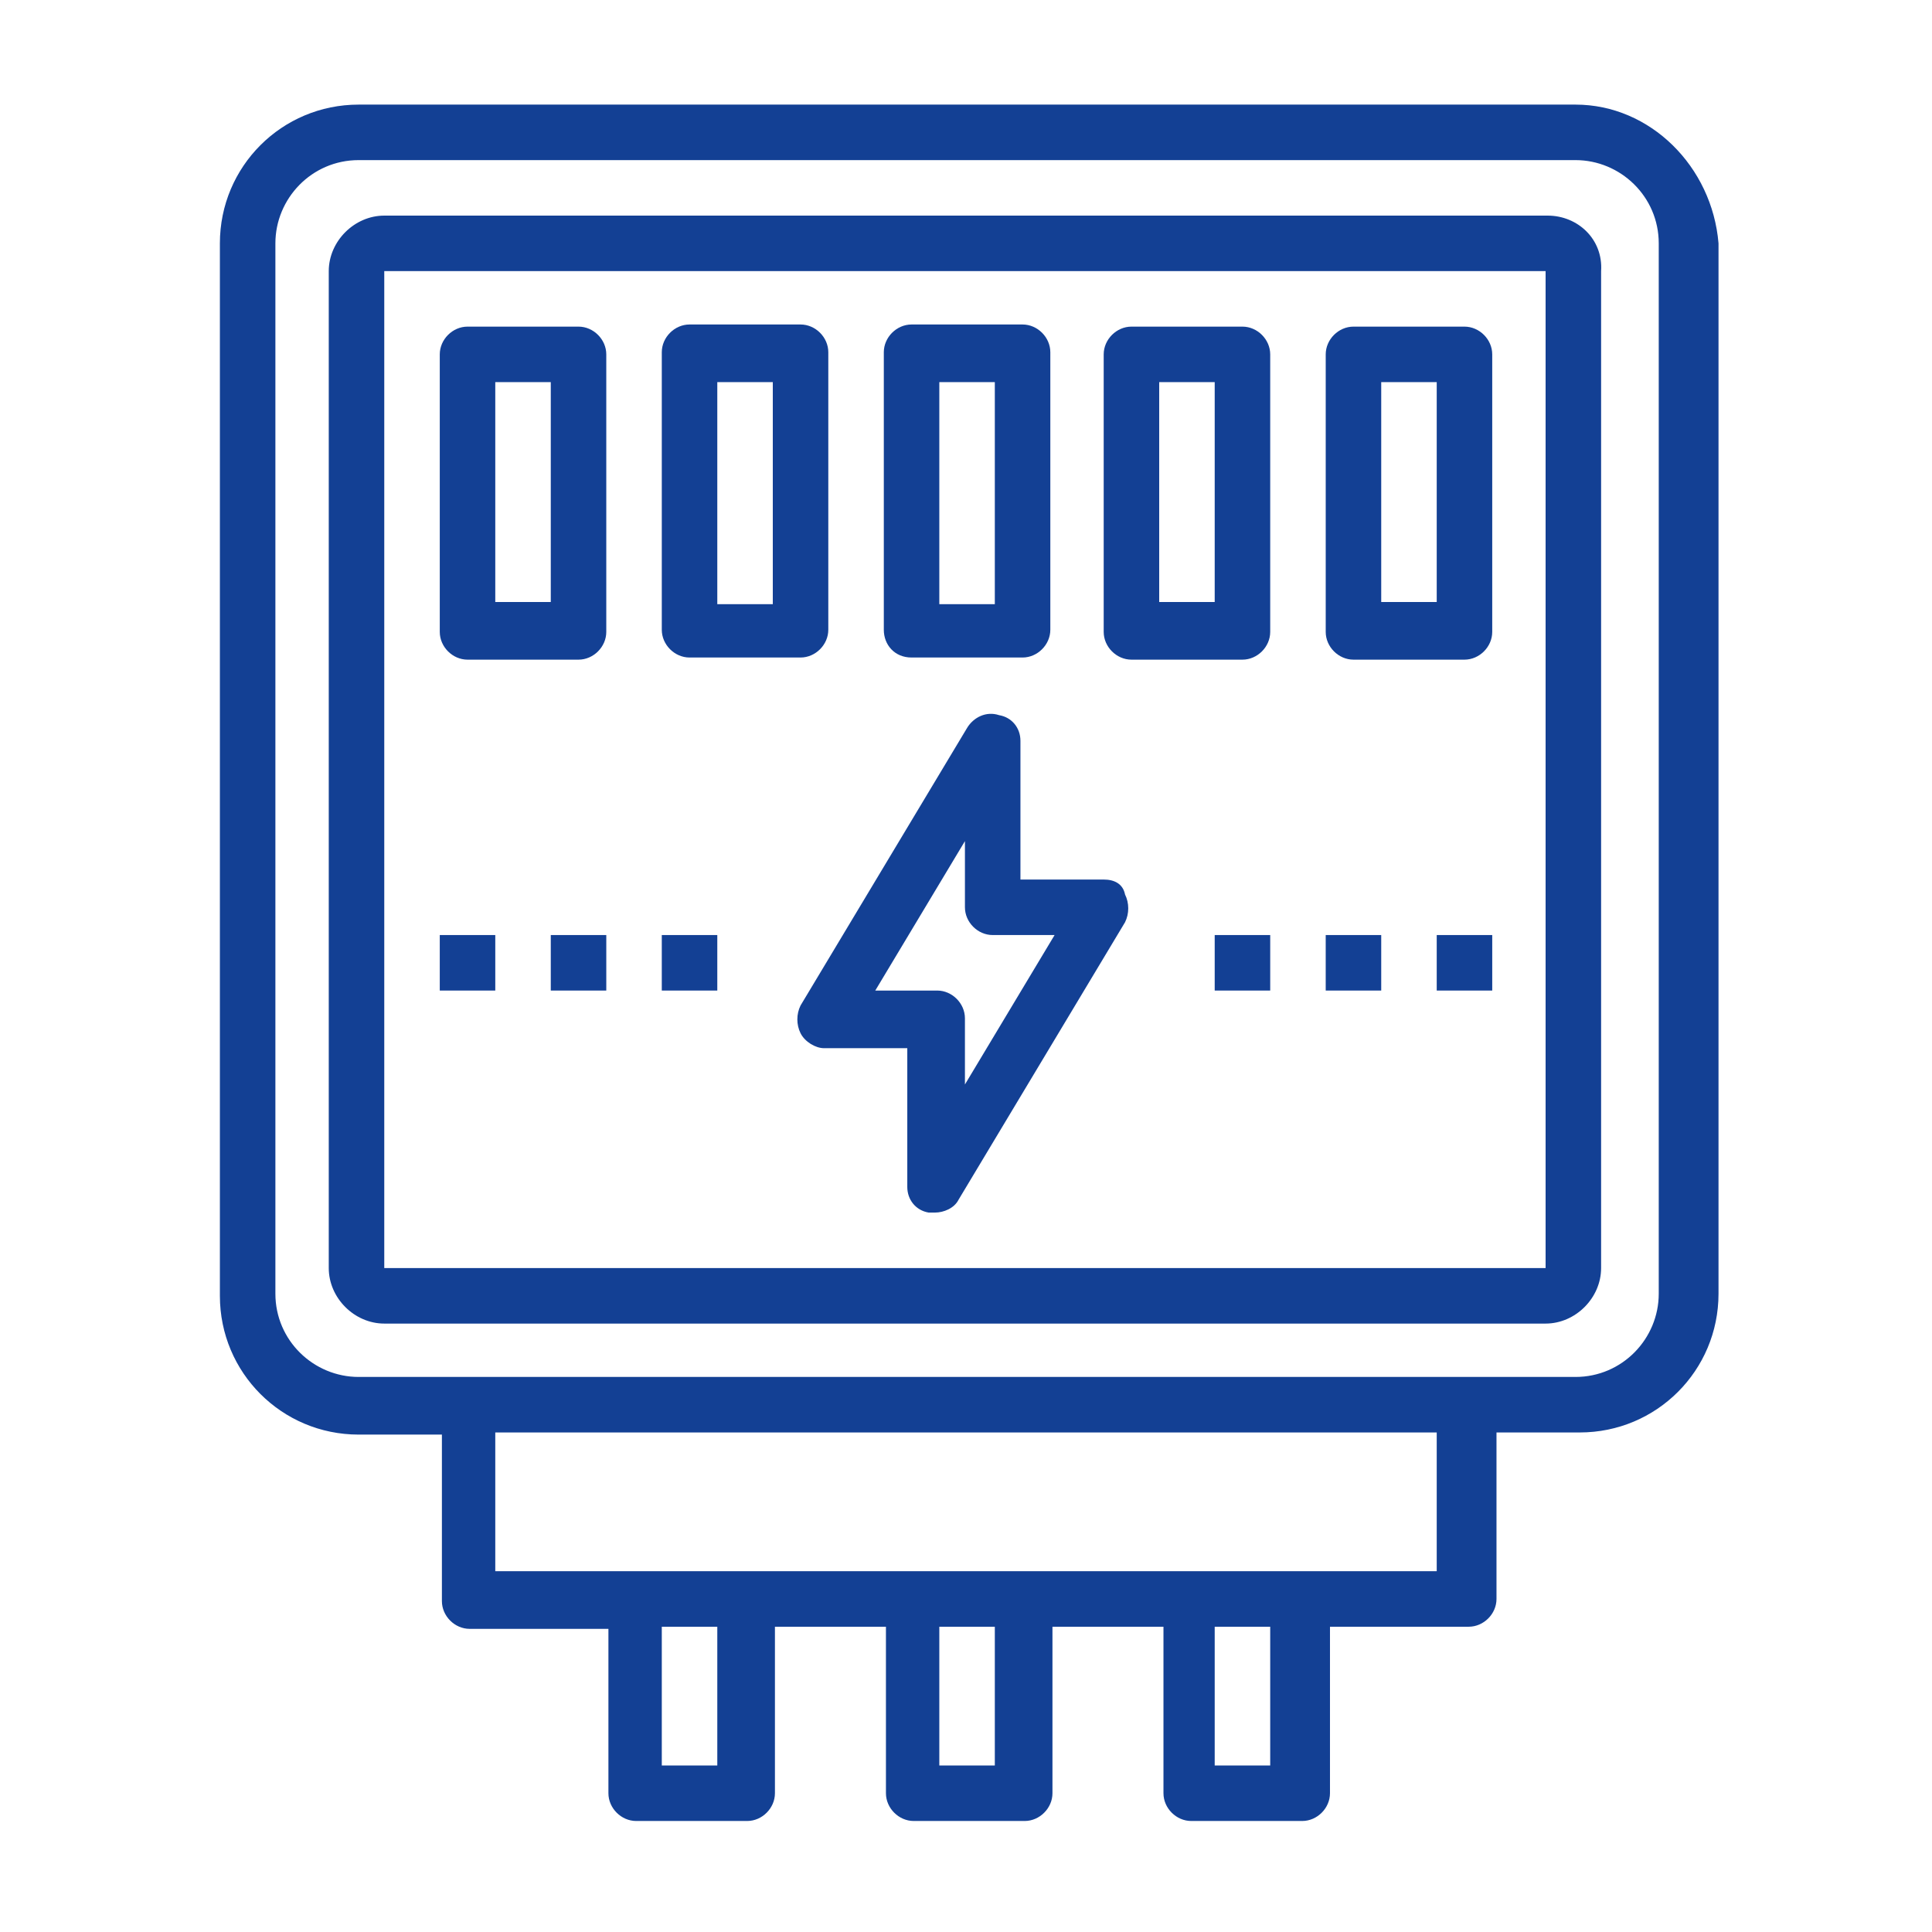 <?xml version="1.0" encoding="UTF-8"?>
<!-- Generator: Adobe Illustrator 26.0.2, SVG Export Plug-In . SVG Version: 6.00 Build 0)  -->
<svg xmlns="http://www.w3.org/2000/svg" xmlns:xlink="http://www.w3.org/1999/xlink" version="1.1" x="0px" y="0px" viewBox="0 0 90.5 90.5" xml:space="preserve">
<g id="Ebene_1" display="none">
	<g display="inline">
		<rect x="-54.5" y="-54.8" fill="#FF0000" width="200" height="200"></rect>
	</g>
</g>
<g id="meine_Verträge" display="none">
	<g display="inline">
		<g>
			<g>
				<path fill="#134094" d="M85.8,22.4l-1.9-0.6c-0.5-0.1-1-0.2-1.6-0.2c-2.2,0-4.1,1.5-4.9,3.5l-1.1,3.3V26v-0.1      c0-0.4-0.2-0.7-0.5-1L56,5.6c-0.2-0.2-0.6-0.4-0.8-0.4H16.2c-0.7,0-1.2,0.5-1.2,1.2v3.8h-4.5c-0.7,0-1.2,0.5-1.2,1.2v72.7      c0,0.7,0.5,1.2,1.2,1.2h59c0.7,0,1.2-0.5,1.2-1.2v-3.8h4.5c0.7,0,1.2-0.5,1.2-1.2V62.7l3.4-4.6l0.1-0.4l9.1-29      C89.9,26.1,88.5,23.3,85.8,22.4z M56.3,9.3l15.9,15.3H56.3V9.3z M68.2,82.9H11.7V12.6H15v66.5c0,0.7,0.5,1.2,1.2,1.2h52V82.9      L68.2,82.9z M74,77.9h-0.1H17.4V7.6h36.5v18.2c0,0.7,0.5,1.2,1.2,1.2H74v9.1l-5.7,18v0.4l0.2,15.4c0,0.5,0.4,1,0.8,1.1      c0.5,0.1,1.1,0,1.3-0.5l3.3-4.4V77.9L74,77.9z M70.9,66.1L70.6,56l6.1,1.9L70.9,66.1z M86.8,28L78,55.8l-7-2.3l8.7-27.7      c0.5-1.3,1.9-2.2,3.3-1.7l1.9,0.6C86.4,25.1,87.2,26.7,86.8,28z"></path>
				<path fill="#134094" d="M25.6,27.1h17.5c0.7,0,1.2-0.5,1.2-1.2V13.5c0-0.7-0.5-1.2-1.2-1.2H25.6c-0.7,0-1.2,0.5-1.2,1.2v12.4      C24.4,26.4,25,27.1,25.6,27.1z M26.8,14.7h15v9.9h-15V14.7z"></path>
				<path fill="#134094" d="M23.2,38.5h36.9c0.7,0,1.2-0.5,1.2-1.2c0-0.7-0.5-1.2-1.2-1.2H23.2c-0.7,0-1.2,0.5-1.2,1.2      C22,38,22.5,38.5,23.2,38.5z"></path>
				<path fill="#134094" d="M23.2,47.3h36.9c0.7,0,1.2-0.5,1.2-1.2c0-0.7-0.5-1.2-1.2-1.2H23.2c-0.7,0-1.2,0.5-1.2,1.2      C22,46.8,22.5,47.3,23.2,47.3z"></path>
				<path fill="#134094" d="M23.2,56.2h36.9c0.7,0,1.2-0.5,1.2-1.2c0-0.7-0.5-1.2-1.2-1.2H23.2c-0.7,0-1.2,0.5-1.2,1.2      C22,55.7,22.5,56.2,23.2,56.2z"></path>
				<path fill="#134094" d="M61.2,63.8c0-0.7-0.5-1.2-1.2-1.2H23.2c-0.7,0-1.2,0.5-1.2,1.2c0,0.7,0.5,1.2,1.2,1.2h36.9      C60.7,65,61.2,64.4,61.2,63.8z"></path>
				<path fill="#134094" d="M65.2,71.5H46.9c-0.7,0-1.2,0.5-1.2,1.2c0,0.7,0.5,1.2,1.2,1.2h18.2c0.7,0,1.2-0.5,1.2-1.2      C66.3,71.9,65.8,71.5,65.2,71.5z"></path>
			</g>
		</g>
	</g>
</g>
<g id="meine_Rechnungen" display="none">
	<path display="inline" fill="#134094" d="M68.7,3.2c-8.7,0-16,5.6-18.8,13.1H15c-0.8,0-1.4,0.7-1.4,1.5l-0.3,49H3.3   c-0.8,0-1.4,0.6-1.4,1.3v6.2c0,5.8,4.7,10.7,10.5,10.9v0h43.4v0c0.4,0,0.5,0,0.7,0h0c6.1,0,11-4.9,11-11V42.9c0.4,0,0.7,0,1.1,0   c11,0,20-8.9,20-19.8C88.6,12.2,79.7,3.2,68.7,3.2z M12.9,82.5L12.9,82.5c-4.6,0-8.2-3.7-8.3-8.2v-4.7h40.8v4.7   c0,2.9,1.2,5.7,3.3,7.8c0.1,0.1,0.3,0.3,0.5,0.4H12.9z M64.8,74.3c0,4.5-3.7,8.2-8.2,8.2h0c-4.6,0-8.3-3.7-8.3-8.2v-6.2   c0-0.4-0.1-0.7-0.4-1c-0.3-0.3-0.6-0.4-1-0.4H16.1l0.3-47.6h32.7c-0.2,1.3-0.4,2.6-0.4,3.9c0,2.8,0.6,5.5,1.7,8H40.1   c-0.8,0-1.4,0.6-1.4,1.4c0,0.8,0.6,1.4,1.4,1.4h11.8c2.9,4.5,7.5,7.7,12.8,8.7V74.3z M68.7,40.1c-9.5,0-17.2-7.6-17.2-17   c0-9.4,7.7-17,17.2-17c9.5,0,17.2,7.6,17.2,17C85.8,32.5,78.1,40.1,68.7,40.1z"></path>
	<path display="inline" fill="#134094" d="M31.5,39.3c-2.5,0-4.5,1.9-4.5,4.3c0,2.4,2,4.3,4.5,4.3c2.5,0,4.5-1.9,4.5-4.3   C36,41.2,34,39.3,31.5,39.3z M31.5,45.1c-0.9,0-1.7-0.7-1.7-1.5c0-0.8,0.8-1.5,1.7-1.5c0.9,0,1.7,0.7,1.7,1.5   C33.2,44.5,32.4,45.1,31.5,45.1z"></path>
	<path display="inline" fill="#134094" d="M38.7,43.6c0,0.8,0.6,1.4,1.4,1.4h19.1c0.8,0,1.4-0.6,1.4-1.4c0-0.8-0.6-1.4-1.4-1.4H40.1   C39.4,42.2,38.7,42.8,38.7,43.6z"></path>
	<path display="inline" fill="#134094" d="M31.5,27.2c-2.5,0-4.5,1.9-4.5,4.3c0,2.4,2,4.3,4.5,4.3c2.5,0,4.5-1.9,4.5-4.3   C36,29.1,34,27.2,31.5,27.2z M31.5,33c-0.9,0-1.7-0.7-1.7-1.5c0-0.8,0.8-1.5,1.7-1.5c0.9,0,1.7,0.7,1.7,1.5   C33.2,32.3,32.4,33,31.5,33L31.5,33z"></path>
	<path display="inline" fill="#134094" d="M31.5,51.4c-2.5,0-4.5,1.9-4.5,4.3c0,2.4,2,4.3,4.5,4.3c2.5,0,4.5-1.9,4.5-4.3   C36,53.4,34,51.4,31.5,51.4z M31.5,57.3c-0.9,0-1.7-0.7-1.7-1.5c0-0.8,0.8-1.5,1.7-1.5c0.9,0,1.7,0.7,1.7,1.5   C33.2,56.6,32.4,57.3,31.5,57.3z"></path>
	<path display="inline" fill="#134094" d="M59.3,54.4H40.1c-0.8,0-1.4,0.6-1.4,1.4s0.6,1.4,1.4,1.4h19.1c0.8,0,1.4-0.6,1.4-1.4   S60,54.4,59.3,54.4z"></path>
	<g display="inline">
		<g>
			<path fill="#134094" d="M72.7,29.1c-0.8,0.6-1.8,0.9-2.8,0.9c-2.1,0-3.9-1.4-4.9-3.4h3.8c0.6,0,1.1-0.5,1.1-1.1     c0-0.6-0.5-1.1-1.1-1.1h-4.5c-0.1-0.4-0.1-0.7-0.1-1.1c0-0.4,0-0.8,0.1-1.1h5.6c0.6,0,1.1-0.5,1.1-1.1c0-0.6-0.5-1.1-1.1-1.1H65     c1-2,2.8-3.4,4.9-3.4c1,0,1.9,0.3,2.8,0.9c0.5,0.4,1.2,0.2,1.6-0.3c0.4-0.5,0.2-1.2-0.3-1.6c-1.2-0.8-2.6-1.3-4.1-1.3     c-3.3,0-6.2,2.3-7.4,5.7h-1.7c-0.6,0-1.1,0.5-1.1,1.1c0,0.6,0.5,1.1,1.1,1.1H62c0,0.4-0.1,0.7-0.1,1.1c0,0.4,0.1,0.8,0.1,1.1     h-1.2c-0.6,0-1.1,0.5-1.1,1.1c0,0.6,0.5,1.1,1.1,1.1h1.7c1.2,3.3,4,5.7,7.4,5.7c1.4,0,2.8-0.4,4.1-1.3c0.5-0.4,0.7-1.1,0.3-1.6     C73.9,28.9,73.2,28.8,72.7,29.1z"></path>
		</g>
	</g>
</g>
<g id="Rechnungserklaerung" display="none">
	<path display="inline" fill="#134094" d="M68.7,3.2c-8.7,0-16,5.6-18.8,13.1H15c-0.8,0-1.4,0.7-1.4,1.5l-0.3,49H3.3   c-0.8,0-1.4,0.6-1.4,1.3v6.2c0,5.8,4.7,10.7,10.5,10.9v0h43.4v0c0.4,0,0.5,0,0.7,0h0c6.1,0,11-4.9,11-11V42.9c0.4,0,0.7,0,1.1,0   c11,0,20-8.9,20-19.8C88.6,12.2,79.7,3.2,68.7,3.2z M12.9,82.5L12.9,82.5c-4.6,0-8.2-3.7-8.3-8.2v-4.7h40.8v4.7   c0,2.9,1.2,5.7,3.3,7.8c0.1,0.1,0.3,0.3,0.5,0.4H12.9z M64.8,74.3c0,4.5-3.7,8.2-8.2,8.2h0c-4.6,0-8.3-3.7-8.3-8.2v-6.2   c0-0.4-0.1-0.7-0.4-1c-0.3-0.3-0.6-0.4-1-0.4H16.1l0.3-47.6h32.7c-0.2,1.3-0.4,2.6-0.4,3.9c0,2.8,0.6,5.5,1.7,8H36.1   c-0.8,0-1.4,0.6-1.4,1.4c0,0.8,0.6,1.4,1.4,1.4h15.8c2.9,4.5,7.5,7.7,12.8,8.7V74.3z M68.7,40.1c-9.5,0-17.2-7.6-17.2-17   c0-9.4,7.7-17,17.2-17c9.5,0,17.2,7.6,17.2,17C85.8,32.5,78.1,40.1,68.7,40.1z"></path>
	<path display="inline" fill="#134094" d="M26.5,39.3c-2.5,0-4.5,1.9-4.5,4.3c0,2.4,2,4.3,4.5,4.3c2.5,0,4.5-1.9,4.5-4.3   C31,41.2,29,39.3,26.5,39.3z M26.5,45.1c-0.9,0-1.7-0.7-1.7-1.5c0-0.8,0.8-1.5,1.7-1.5c0.9,0,1.7,0.7,1.7,1.5   C28.2,44.5,27.4,45.1,26.5,45.1z"></path>
	<path display="inline" fill="#134094" d="M34.7,43.6c0,0.8,0.6,1.4,1.4,1.4h22.1c0.8,0,1.4-0.6,1.4-1.4c0-0.8-0.6-1.4-1.4-1.4H36.1   C35.4,42.2,34.7,42.8,34.7,43.6z"></path>
	<path display="inline" fill="#134094" d="M26.5,27.2c-2.5,0-4.5,1.9-4.5,4.3c0,2.4,2,4.3,4.5,4.3c2.5,0,4.5-1.9,4.5-4.3   C31,29.1,29,27.2,26.5,27.2z M26.5,33c-0.9,0-1.7-0.7-1.7-1.5c0-0.8,0.8-1.5,1.7-1.5c0.9,0,1.7,0.7,1.7,1.5   C28.2,32.3,27.4,33,26.5,33L26.5,33z"></path>
	<path display="inline" fill="#134094" d="M26.5,51.4c-2.5,0-4.5,1.9-4.5,4.3c0,2.4,2,4.3,4.5,4.3c2.5,0,4.5-1.9,4.5-4.3   C31,53.4,29,51.4,26.5,51.4z M26.5,57.3c-0.9,0-1.7-0.7-1.7-1.5c0-0.8,0.8-1.5,1.7-1.5c0.9,0,1.7,0.7,1.7,1.5   C28.2,56.6,27.4,57.3,26.5,57.3z"></path>
	<path display="inline" fill="#134094" d="M58.3,54.4H36.1c-0.8,0-1.4,0.6-1.4,1.4s0.6,1.4,1.4,1.4h22.1c0.8,0,1.4-0.6,1.4-1.4   S59,54.4,58.3,54.4z"></path>
	<g display="inline">
		<path fill="#134094" d="M67.2,27.6c0-1,0.1-1.8,0.3-2.4c0.2-0.6,0.6-1.2,1.3-1.9l1.7-1.7c0.7-0.8,1.1-1.7,1.1-2.6    c0-0.9-0.2-1.6-0.7-2.1c-0.5-0.5-1.1-0.8-2-0.8c-0.9,0-1.6,0.2-2.1,0.7c-0.5,0.5-0.8,1.1-0.8,1.8h-2.3c0-1.4,0.5-2.5,1.5-3.3    c1-0.8,2.2-1.3,3.8-1.3c1.6,0,2.8,0.4,3.7,1.3c0.9,0.9,1.3,2,1.3,3.5c0,1.5-0.7,2.9-2.1,4.4l-1.4,1.4c-0.6,0.7-0.9,1.7-0.9,3H67.2    z M67.1,31.6c0-0.4,0.1-0.7,0.3-1c0.2-0.3,0.6-0.4,1-0.4c0.5,0,0.8,0.1,1,0.4c0.2,0.3,0.4,0.6,0.4,1c0,0.4-0.1,0.7-0.4,1    c-0.2,0.3-0.6,0.4-1,0.4c-0.5,0-0.8-0.1-1-0.4C67.2,32.3,67.1,32,67.1,31.6z"></path>
	</g>
</g>
<g id="meine_Zahlungshistorie" display="none">
	<path display="inline" fill="#134094" d="M64.8,36.6v5.9v31.8c0,4.5-3.7,8.2-8.2,8.2h0c-4.6,0-8.3-3.7-8.3-8.2v-6.2   c0-0.4-0.1-0.7-0.4-1c-0.3-0.3-0.6-0.4-1-0.4H16.1l0.3-47.6h30.8l-2.9-2.9L15,16.4c-0.8,0-1.4,0.7-1.4,1.5l-0.3,49H3.3   c-0.8,0-1.4,0.6-1.4,1.3v6.2c0,5.8,4.7,10.7,10.5,10.9v0h43.4v0c0.4,0,0.5,0,0.7,0h0c6.1,0,11-4.9,11-11V36.6H64.8z M12.9,82.5   L12.9,82.5c-4.6,0-8.2-3.7-8.3-8.2v-4.7h40.8v4.7c0,2.9,1.2,5.7,3.3,7.8c0.1,0.1,0.3,0.3,0.5,0.4H12.9z"></path>
	<path display="inline" fill="#134094" d="M28.5,39.3c-2.5,0-4.5,1.9-4.5,4.3c0,2.4,2,4.3,4.5,4.3c2.5,0,4.5-1.9,4.5-4.3   C33,41.2,31,39.3,28.5,39.3z M28.5,45.1c-0.9,0-1.7-0.7-1.7-1.5c0-0.8,0.8-1.5,1.7-1.5c0.9,0,1.7,0.7,1.7,1.5   C30.2,44.5,29.4,45.1,28.5,45.1z"></path>
	<path display="inline" fill="#134094" d="M35.7,43.6c0,0.8,0.6,1.4,1.4,1.4h19.1c0.8,0,1.4-0.6,1.4-1.4c0-0.8-0.6-1.4-1.4-1.4H37.1   C36.4,42.2,35.7,42.8,35.7,43.6z"></path>
	<path display="inline" fill="#134094" d="M28.5,27.2c-2.5,0-4.5,1.9-4.5,4.3c0,2.4,2,4.3,4.5,4.3c2.5,0,4.5-1.9,4.5-4.3   C33,29.1,31,27.2,28.5,27.2z M28.5,33c-0.9,0-1.7-0.7-1.7-1.5c0-0.8,0.8-1.5,1.7-1.5c0.9,0,1.7,0.7,1.7,1.5   C30.2,32.3,29.4,33,28.5,33L28.5,33z"></path>
	<path display="inline" fill="#134094" d="M28.5,51.4c-2.5,0-4.5,1.9-4.5,4.3c0,2.4,2,4.3,4.5,4.3c2.5,0,4.5-1.9,4.5-4.3   C33,53.4,31,51.4,28.5,51.4z M28.5,57.3c-0.9,0-1.7-0.7-1.7-1.5c0-0.8,0.8-1.5,1.7-1.5c0.9,0,1.7,0.7,1.7,1.5   C30.2,56.6,29.4,57.3,28.5,57.3z"></path>
	<path display="inline" fill="#134094" d="M56.3,54.4H37.1c-0.8,0-1.4,0.6-1.4,1.4s0.6,1.4,1.4,1.4h19.1c0.8,0,1.4-0.6,1.4-1.4   S57,54.4,56.3,54.4z"></path>
	<g display="inline">
		<g>
			<g>
				<path fill="#134094" d="M57.4,28.6L55.8,30c0.5,0.6,1.1,1.1,1.6,1.6l1.3-1.6C58.3,29.5,57.8,29.1,57.4,28.6z"></path>
				<path fill="#134094" d="M55.3,25.3l-1.9,0.8c0.3,0.7,0.7,1.4,1.1,2l1.8-1.1C55.9,26.5,55.6,25.9,55.3,25.3z"></path>
				<path fill="#134094" d="M73.7,8.2c-2.2-1.3-4.6-1.9-7.2-1.9c-7.2,0-13.2,5.3-14.1,12.4L48.7,15l-1.5,1.5l6,6l6-6L57.8,15      l-3.3,3.3c1.2-6.6,7.6-10.9,14.2-9.7c6.6,1.2,10.9,7.6,9.7,14.2c-1.2,6.6-7.6,10.9-14.2,9.7c-1.4-0.3-2.6-0.7-3.8-1.4l-1.1,1.8      c6.8,4,15.6,1.6,19.5-5.2C82.8,20.9,80.5,12.1,73.7,8.2z"></path>
				<polygon fill="#134094" points="64.9,11 64.9,22.6 69.6,26.1 70.8,24.4 67,21.6 67,11     "></polygon>
			</g>
		</g>
	</g>
	<path display="inline" fill="#134094" d="M35.7,31.7c0,0.8,0.6,1.4,1.4,1.4h12.1c0.8,0,1.4-0.6,1.4-1.4c0-0.8-0.6-1.4-1.4-1.4H37.1   C36.4,30.3,35.7,30.9,35.7,31.7z"></path>
</g>
<g id="neue_Verbrauchsstelle" display="none">
	<path display="inline" fill="#134094" d="M76.2,15.9L65.9,5.6c-0.2-0.2-0.6-0.4-0.9-0.4H16c-0.7,0-1.3,0.6-1.3,1.3V84   c0,0.7,0.6,1.3,1.3,1.3h59.4c0.7,0,1.3-0.6,1.3-1.3V16.9C76.6,16.5,76.5,16.2,76.2,15.9z M66.3,9.7l5.9,5.9h-5.9V9.7z M74,82.7   H17.3V7.8h46.5v9c0,0.7,0.6,1.3,1.3,1.3h9V82.7z"></path>
	<path display="inline" fill="#134094" d="M19.8,10.4h41.3V13H19.8V10.4z"></path>
	<path display="inline" fill="#134094" d="M19.8,15.6h41.3v2.6H19.8V15.6z"></path>
	<path display="inline" fill="#134094" d="M19.8,20.7h41.3v2.6H19.8V20.7z"></path>
	<path display="inline" fill="#134094" d="M43.1,65.9c0,7.8,6.4,14.2,14.2,14.2c7.8,0,14.2-6.4,14.2-14.2c0-7.8-6.4-14.2-14.2-14.2   C49.4,51.7,43.1,58.1,43.1,65.9z M68.9,65.9c0,6.4-5.2,11.6-11.6,11.6c-6.4,0-11.6-5.2-11.6-11.6c0-6.4,5.2-11.6,11.6-11.6   C63.7,54.3,68.9,59.5,68.9,65.9z"></path>
	<path display="inline" fill="#134094" d="M56,56.9v7.7h-7.7v2.6H56v7.7h2.6v-7.7h7.7v-2.6h-7.7v-7.7H56z"></path>
	<path display="inline" fill="#134094" d="M19.8,77.5h2.6v2.6h-2.6V77.5z"></path>
	<path display="inline" fill="#134094" d="M25,77.5h2.6v2.6H25V77.5z"></path>
	<path display="inline" fill="#134094" d="M30.2,77.5h2.6v2.6h-2.6V77.5z"></path>
	<path display="inline" fill="#134094" d="M19.8,46.5h15.5v2.6H19.8V46.5z"></path>
	<path display="inline" fill="#134094" d="M19.8,51.7h15.5v2.6H19.8V51.7z"></path>
	<path display="inline" fill="#134094" d="M19.8,56.9h15.5v2.6H19.8V56.9z"></path>
	<path display="inline" fill="#134094" d="M19.8,62h15.5v2.6H19.8V62z"></path>
</g>
<g id="Produkte_wechseln" display="none">
	<path display="inline" fill="#134094" d="M42.8,37.6V14.6L24,4.5L5.2,14.6v23.1L24,47.7L42.8,37.6z M25.4,43.9V25.6l14.7-7.9V36   L25.4,43.9z M38.6,15.4L24,23.2L9.4,15.4L24,7.5L38.6,15.4z M7.9,17.6l14.7,7.9v18.4L7.9,36V17.6z"></path>
	<path display="inline" fill="#134094" d="M66.9,42L48.1,52.1v23.1l18.8,10.1l18.8-10.1V52.1L66.9,42z M81.5,52.9l-14.6,7.9   l-14.6-7.9L66.9,45L81.5,52.9z M50.8,55.1l14.7,7.9v18.4l-14.7-7.9V55.1z M68.2,81.5V63.1L83,55.1v18.4L68.2,81.5z"></path>
	<path display="inline" fill="#134094" d="M76.3,23.4v11.5l-1.5-1.5l-1.9,1.9l4.7,4.7l4.7-4.7l-1.9-1.9L79,34.9V23.4   c0-5.2-4.2-9.4-9.4-9.4H48.1v2.7h21.4C73.3,16.7,76.3,19.7,76.3,23.4z"></path>
	<path display="inline" fill="#134094" d="M14.6,66.3V54.8l1.5,1.5l1.9-1.9l-4.7-4.7l-4.7,4.7l1.9,1.9l1.5-1.5v11.5   c0,5.2,4.2,9.4,9.4,9.4h21.4V73H21.3C17.6,73,14.6,70,14.6,66.3z"></path>
	<path display="inline" fill="#134094" d="M49.5,44.9c0-2.2-1.8-4-4-4c-2.2,0-4,1.8-4,4c0,2.2,1.8,4,4,4   C47.7,48.9,49.5,47.1,49.5,44.9z M45.5,46.2c-0.7,0-1.3-0.6-1.3-1.3c0-0.7,0.6-1.3,1.3-1.3s1.3,0.6,1.3,1.3   C46.8,45.6,46.2,46.2,45.5,46.2z"></path>
</g>
<g id="Kundendaten" display="none">
	<path display="inline" fill="#134094" d="M37.5,42C46.6,42,54,34.6,54,25.6c0-9.1-7.3-16.4-16.4-16.4c-9.1,0-16.4,7.4-16.4,16.4   C21.1,34.6,28.5,42,37.5,42z M37.5,12.3c7.4,0,13.3,6,13.3,13.3c0,7.4-6,13.3-13.3,13.3c-7.4,0-13.3-6-13.3-13.3   C24.2,18.2,30.2,12.3,37.5,12.3z"></path>
	<path display="inline" fill="#134094" d="M80.2,51.2L66.8,44c-0.5-0.3-1-0.2-1.5,0l-12.3,6.7c-4.5-3.3-9.9-5.1-15.6-5.1   c-7.1,0-13.7,2.8-18.6,7.8c-5,5.1-7.7,12-7.7,19.6c0,0.9,0.7,1.6,1.6,1.6L56,74.5c2,2.5,4.6,4.5,7.6,5.8l1.8,0.8   c0.2,0.1,0.4,0.1,0.6,0.1c0.2,0,0.4,0,0.6-0.1l2-0.9C76.2,77.1,81,69.8,81,61.7v-9.1C81,52,80.7,51.4,80.2,51.2z M14.4,71.5   c0.3-6.1,2.7-11.7,6.7-15.8c4.3-4.4,10.1-6.9,16.4-6.9h0c5.1,0,10,1.6,13.9,4.7v8.4c0,3.3,0.8,6.6,2.4,9.6L14.4,71.5z M77.9,61.7   c0,6.9-4.1,13.1-10.5,15.7h0L66,78l-1.2-0.5c-6.2-2.7-10.2-8.8-10.2-15.6v-8.4l11.5-6.3l11.8,6.3V61.7z"></path>
	<path display="inline" fill="#134094" d="M61.8,60.9c-0.6-0.7-1.5-0.7-2.2-0.2c-0.7,0.6-0.7,1.5-0.2,2.2L63,67   c0.3,0.3,0.7,0.5,1.2,0.5c0.4,0,0.7-0.1,1-0.3l8.2-6.7c0.7-0.5,0.8-1.5,0.2-2.2c-0.5-0.7-1.5-0.8-2.2-0.2l-7,5.7L61.8,60.9z"></path>
</g>
<g id="Postfach" display="none">
	<g display="inline">
		<g>
			<g>
				<path fill="#134094" d="M82.6,13.2H7.4c-2.3,0-4.2,1.9-4.2,4.2v55.7c0,2.3,1.9,4.2,4.2,4.2h75.1c2.3,0,4.2-1.9,4.2-4.2V17.4      C86.7,15.1,84.9,13.2,82.6,13.2z M83.9,73.1c0,0.8-0.6,1.4-1.4,1.4H7.4c-0.8,0-1.4-0.6-1.4-1.4V17.4C6,16.7,6.7,16,7.4,16h75.1      c0.8,0,1.4,0.6,1.4,1.4V73.1L83.9,73.1z"></path>
				<path fill="#134094" d="M79.9,18.8c-0.4,0-0.7,0.1-1,0.3l-32.1,27c-1,0.9-2.5,0.9-3.6,0l-32.1-27c-0.4-0.3-0.9-0.4-1.4-0.2      c-0.5,0.2-0.8,0.6-0.9,1.1c-0.1,0.5,0.1,1,0.5,1.3l32.1,27c2.1,1.7,5.1,1.7,7.2,0l32.1-27c0.3-0.2,0.5-0.6,0.5-0.9      c0-0.4-0.1-0.7-0.3-1C80.6,19,80.3,18.9,79.9,18.8z"></path>
				<path fill="#134094" d="M30,48c-0.5-0.1-1,0.1-1.3,0.4L9.2,69.3c-0.4,0.4-0.5,0.9-0.3,1.4c0.1,0.5,0.5,0.9,1,1      c0.5,0.1,1-0.1,1.3-0.4l19.5-20.9c0.4-0.4,0.5-0.9,0.3-1.4C30.9,48.5,30.5,48.2,30,48z"></path>
				<path fill="#134094" d="M61.3,48.5C61,48.1,60.5,47.9,60,48c-0.5,0.1-0.9,0.5-1,1c-0.1,0.5,0,1,0.3,1.4l19.5,20.9      c0.5,0.5,1.4,0.6,1.9,0c0.6-0.5,0.6-1.4,0.1-1.9L61.3,48.5z"></path>
			</g>
		</g>
	</g>
</g>
<g id="mein_Abschlagsplan" display="none">
	<g display="inline">
		<path fill="#134094" d="M61.1,10.4l-28,28c-0.2,0.2-0.4,0.5-0.5,0.8l-2.4,9.2c-0.2,0.6,0,1.2,0.5,1.7c0.3,0.3,0.8,0.5,1.2,0.5    c0.1,0,0.3,0,0.4-0.1l9.2-2.4c0.3-0.1,0.6-0.2,0.8-0.5l28-28c0,0,0,0,0,0s0,0,0,0l5.6-5.6c0.7-0.7,0.7-1.8,0-2.5l-6.8-6.8    c-0.3-0.3-0.8-0.5-1.2-0.5c-0.5,0-0.9,0.2-1.2,0.5L61.1,10.4C61.1,10.4,61.1,10.4,61.1,10.4C61.1,10.4,61.1,10.4,61.1,10.4z     M40.4,44.9l-5.9,1.5l1.5-5.9l26.4-26.4l4.3,4.4L40.4,44.9z M68,8.5l4.3,4.4L69.2,16l-4.3-4.3L68,8.5z"></path>
		<path fill="#134094" d="M74.9,23.4c-1,0-1.8,0.8-1.8,1.8v56.7H17.8V14.4h32.6c1,0,1.8-0.8,1.8-1.8c0-1-0.8-1.8-1.8-1.8H16    c-1,0-1.8,0.8-1.8,1.8v70.9c0,1,0.8,1.8,1.8,1.8h58.8c1,0,1.8-0.8,1.8-1.8V25.1C76.6,24.1,75.8,23.4,74.9,23.4z"></path>
	</g>
	<g display="inline">
		<g>
			<path fill="#134094" d="M67.3,74.4c-1.1,0.7-2.3,1.1-3.6,1.1c-2.7,0-5.1-1.8-6.4-4.4h4.9c0.8,0,1.5-0.7,1.5-1.5     c0-0.8-0.7-1.5-1.5-1.5h-5.8c-0.1-0.5-0.1-1-0.1-1.5s0.1-1,0.1-1.5h7.3c0.8,0,1.5-0.7,1.5-1.5c0-0.8-0.7-1.5-1.5-1.5h-6.4     c1.3-2.6,3.7-4.4,6.4-4.4c1.3,0,2.5,0.4,3.6,1.1c0.7,0.5,1.6,0.3,2.1-0.4c0.5-0.7,0.3-1.6-0.4-2.1c-1.6-1.1-3.4-1.6-5.3-1.6     c-4.4,0-8.1,3.1-9.6,7.4h-2.3c-0.8,0-1.5,0.7-1.5,1.5c0,0.8,0.7,1.5,1.5,1.5h1.6c-0.1,0.5-0.1,1-0.1,1.5s0.1,1,0.1,1.5h-1.6     c-0.8,0-1.5,0.7-1.5,1.5c0,0.8,0.7,1.5,1.5,1.5H54c1.5,4.3,5.3,7.4,9.6,7.4c1.9,0,3.7-0.6,5.3-1.6c0.7-0.5,0.9-1.4,0.4-2.1     C68.9,74.1,67.9,73.9,67.3,74.4z"></path>
		</g>
	</g>
</g>
<g id="meinen_Zählerstand_mitteilen">
	<g>
		<path fill="#134094" d="M73.8,4.9h-57c-3.6,0-6.5,2.9-6.5,6.5v49.3c0,3.6,2.9,6.5,6.5,6.5h3.9v7.8c0,0.7,0.6,1.3,1.3,1.3h6.5V84    c0,0.7,0.6,1.3,1.3,1.3h5.2c0.7,0,1.3-0.6,1.3-1.3v-7.8h5.2V84c0,0.7,0.6,1.3,1.3,1.3h5.2c0.7,0,1.3-0.6,1.3-1.3v-7.8h5.2V84    c0,0.7,0.6,1.3,1.3,1.3h5.2c0.7,0,1.3-0.6,1.3-1.3v-7.8h6.5c0.7,0,1.3-0.6,1.3-1.3v-7.8h3.9c3.6,0,6.5-2.9,6.5-6.5V11.4    C80.2,7.8,77.3,4.9,73.8,4.9z M33.6,82.7H31v-6.5h2.6V82.7z M46.5,82.7H44v-6.5h2.6V82.7z M59.5,82.7h-2.6v-6.5h2.6V82.7z     M67.3,73.6H23.2v-6.5h44.1V73.6z M77.7,60.6c0,2.1-1.7,3.9-3.9,3.9h-57c-2.1,0-3.9-1.7-3.9-3.9V11.4c0-2.1,1.7-3.9,3.9-3.9h57    c2.1,0,3.9,1.7,3.9,3.9V60.6z"></path>
		<path fill="#134094" d="M51.7,41.2h-3.9v-6.5c0-0.6-0.4-1.1-1-1.2c-0.6-0.2-1.2,0.1-1.5,0.6l-7.8,13c-0.2,0.4-0.2,0.9,0,1.3    c0.2,0.4,0.7,0.7,1.1,0.7h3.9v6.5c0,0.6,0.4,1.1,1,1.2c0.1,0,0.2,0,0.3,0c0.4,0,0.9-0.2,1.1-0.6l7.8-13c0.2-0.4,0.2-0.9,0-1.3    C52.6,41.4,52.2,41.2,51.7,41.2z M45.2,50.8v-3.1c0-0.7-0.6-1.3-1.3-1.3h-2.9l4.2-7v3.1c0,0.7,0.6,1.3,1.3,1.3h2.9L45.2,50.8z"></path>
		<path fill="#134094" d="M72.5,10.1H18c-1.4,0-2.6,1.2-2.6,2.6v46.7c0,1.4,1.2,2.6,2.6,2.6h54.4c1.4,0,2.6-1.2,2.6-2.6V12.7    C75.1,11.2,73.9,10.1,72.5,10.1z M18,59.3V12.7h54.4l0,46.7H18z"></path>
		<path fill="#134094" d="M27.1,15.3h-5.2c-0.7,0-1.3,0.6-1.3,1.3v13c0,0.7,0.6,1.3,1.3,1.3h5.2c0.7,0,1.3-0.6,1.3-1.3v-13    C28.4,15.9,27.8,15.3,27.1,15.3z M25.8,28.2h-2.6V17.9h2.6V28.2z"></path>
		<path fill="#134094" d="M32.3,30.8h5.2c0.7,0,1.3-0.6,1.3-1.3v-13c0-0.7-0.6-1.3-1.3-1.3h-5.2c-0.7,0-1.3,0.6-1.3,1.3v13    C31,30.2,31.6,30.8,32.3,30.8z M33.6,17.9h2.6v10.4h-2.6V17.9z"></path>
		<path fill="#134094" d="M58.2,15.3H53c-0.7,0-1.3,0.6-1.3,1.3v13c0,0.7,0.6,1.3,1.3,1.3h5.2c0.7,0,1.3-0.6,1.3-1.3v-13    C59.5,15.9,58.9,15.3,58.2,15.3z M56.9,28.2h-2.6V17.9h2.6V28.2z"></path>
		<path fill="#134094" d="M68.6,15.3h-5.2c-0.7,0-1.3,0.6-1.3,1.3v13c0,0.7,0.6,1.3,1.3,1.3h5.2c0.7,0,1.3-0.6,1.3-1.3v-13    C69.9,15.9,69.3,15.3,68.6,15.3z M67.3,28.2h-2.6V17.9h2.6V28.2z"></path>
		<path fill="#134094" d="M42.7,30.8h5.2c0.7,0,1.3-0.6,1.3-1.3v-13c0-0.7-0.6-1.3-1.3-1.3h-5.2c-0.7,0-1.3,0.6-1.3,1.3v13    C41.4,30.2,41.9,30.8,42.7,30.8z M44,17.9h2.6v10.4H44V17.9z"></path>
		<path fill="#134094" d="M56.9,43.8h2.6v2.6h-2.6V43.8z"></path>
		<path fill="#134094" d="M62.1,43.8h2.6v2.6h-2.6V43.8z"></path>
		<path fill="#134094" d="M67.3,43.8h2.6v2.6h-2.6V43.8z"></path>
		<path fill="#134094" d="M20.6,43.8h2.6v2.6h-2.6V43.8z"></path>
		<path fill="#134094" d="M25.8,43.8h2.6v2.6h-2.6V43.8z"></path>
		<path fill="#134094" d="M31,43.8h2.6v2.6H31V43.8z"></path>
	</g>
</g>
<g id="Umzug_mitteilen" display="none">
	<path display="inline" fill="#134094" d="M82.7,39.7h-4.3c-0.5-1.8-2.2-3.1-4.1-3.1h-4.6V25.3c0-0.4-0.2-0.8-0.6-1.1L36.6,5.4   c-0.4-0.2-0.8-0.2-1.2,0L2.9,24.2c-0.4,0.2-0.6,0.6-0.6,1.1v37.6c0,0.4,0.2,0.8,0.6,1.1l32.6,18.8c0.2,0.1,0.4,0.2,0.6,0.2   c0.2,0,0.4-0.1,0.6-0.2l17.1-9.9V80c0,2.8,2.3,5.1,5.1,5.2c0,0,0,0,0.1,0h23.8c2.9,0,5.2-2.3,5.2-5.1c0,0,0,0,0,0V44.9   C88,42,85.6,39.7,82.7,39.7z M74.4,39c1,0,1.8,0.8,1.8,1.8l0,0v0.1c0,1-0.8,1.8-1.8,1.8l0,0h-7.1c-1,0-1.8-0.8-1.8-1.8l0,0v-0.1   c0-1,0.8-1.8,1.8-1.8l0,0H74.4z M36,7.9l13.5,7.8L19.4,33.1L5.9,25.3L36,7.9z M34.9,79.6L4.7,62.2V27.4l30.2,17.4V79.6z M36,42.7   l-14.2-8.2L52,17.1l14.2,8.2L36,42.7z M53.8,44.9V70l-16.5,9.5V44.8l30-17.4v9.2h0c-1.9,0-3.6,1.3-4.1,3.1H59   C56.1,39.7,53.8,42,53.8,44.9z M85.5,80c0,1.5-1.2,2.7-2.8,2.7c0,0,0,0,0,0H59c-1.5,0-2.7-1.2-2.8-2.7c0,0,0,0,0-0.1V44.9   c0-1.5,1.2-2.8,2.8-2.8c0,0,0,0,0,0h4.4c0.5,1.8,2.2,3,4,2.9h7c1.8,0,3.5-1.2,4-2.9h4.4c1.5,0,2.8,1.3,2.8,2.8V80z"></path>
	<path display="inline" fill="#134094" d="M60.4,57.2h1.3c0.7,0,1.2-0.5,1.2-1.2c0-0.7-0.5-1.2-1.2-1.2h0v-3.3h3.4   c0.2,0.5,0.6,0.8,1.2,0.8c0.7,0,1.2-0.5,1.2-1.2v-0.8c0-0.7-0.6-1.2-1.2-1.2h-5.7c-0.7,0-1.2,0.5-1.2,1.2c0,0,0,0,0,0V56   C59.2,56.6,59.7,57.2,60.4,57.2C60.4,57.2,60.4,57.2,60.4,57.2z"></path>
	<path display="inline" fill="#134094" d="M60.4,68.3h5.7c0.7,0,1.2-0.5,1.2-1.2v-5.7c0-0.7-0.5-1.2-1.2-1.2h-5.7   c-0.7,0-1.2,0.5-1.2,1.2v5.7C59.2,67.8,59.7,68.3,60.4,68.3z M61.6,62.6h3.3v3.3h-3.3V62.6z"></path>
	<path display="inline" fill="#134094" d="M61.6,77L61.6,77l0-3.3h3.3c0,0.7,0.6,1.2,1.2,1.2c0.7,0,1.2-0.5,1.2-1.2v-1.2   c0-0.7-0.5-1.2-1.2-1.3h-5.7c-0.7,0-1.2,0.6-1.2,1.3v5.7c0,0.6,0.5,1.2,1.2,1.2c0,0,0,0,0,0h1.3c0.7,0,1.2-0.5,1.2-1.2   S62.3,77,61.6,77L61.6,77z"></path>
	<path display="inline" fill="#134094" d="M68.9,50.5l-3.6,3.6L64.2,53c-0.5-0.5-1.2-0.5-1.7,0c-0.5,0.5-0.5,1.2,0,1.7l1.9,1.9   c0.5,0.5,1.2,0.5,1.7,0l0,0l4.4-4.4c0.5-0.5,0.5-1.2,0-1.7C70.1,50.1,69.4,50.1,68.9,50.5L68.9,50.5z"></path>
	<path display="inline" fill="#134094" d="M68.9,73l-3.6,3.6l-1.1-1.1c-0.5-0.5-1.2-0.5-1.7,0c-0.5,0.5-0.5,1.2,0,1.7l1.9,1.9   c0.5,0.5,1.2,0.5,1.7,0l0,0l4.4-4.4c0.5-0.5,0.5-1.2,0-1.7C70.1,72.5,69.4,72.5,68.9,73L68.9,73z"></path>
	<path display="inline" fill="#134094" d="M81.3,52h-7.6c-0.7,0-1.2,0.5-1.2,1.2c0,0.7,0.5,1.2,1.2,1.2h7.6c0.7,0,1.2-0.5,1.2-1.2   C82.6,52.5,82,52,81.3,52z"></path>
	<path display="inline" fill="#134094" d="M81.3,63.1h-7.6c-0.7,0-1.2,0.5-1.2,1.2c0,0.7,0.5,1.2,1.2,1.2h7.6c0.7,0,1.2-0.5,1.2-1.2   C82.6,63.6,82,63.1,81.3,63.1z"></path>
	<path display="inline" fill="#134094" d="M81.3,74.2h-7.6c-0.7,0-1.2,0.5-1.2,1.2c0,0.7,0.5,1.2,1.2,1.2h7.6c0.7,0,1.2-0.5,1.2-1.2   C82.6,74.7,82,74.2,81.3,74.2z"></path>
</g>
<g id="meine_Serives" display="none">
	<g id="Consult-Talk" display="inline">
		<rect x="23.8" y="35.9" fill="#134094" width="2.7" height="2.7"></rect>
		<rect x="37.1" y="35.9" fill="#134094" width="2.7" height="2.7"></rect>
		<path fill="#134094" d="M83.7,50.5l-5.2-0.7c-0.2-0.7-0.5-1.4-0.9-2.1l3.1-4.2c0.4-0.5,0.3-1.3-0.1-1.7L75,36.1    c-0.2-0.2-0.5-0.3-0.8-0.4V23c2.5-2,4-5.1,4-8.3c0-4.1-2.3-7.8-6.1-9.6c-0.7-0.3-1.5,0-1.8,0.6c-0.1,0.2-0.1,0.4-0.1,0.6v7.4    l-2.7,0.9L65,13.8V6.3C65,5.6,64.4,5,63.6,5c-0.2,0-0.4,0-0.6,0.1c-3.7,1.7-6.1,5.5-6.1,9.6c0,3.2,1.5,6.3,4,8.3v9h-4    c-0.7,0-1.2,0.5-1.3,1.1l-0.9,6l2.6,0.4l0.7-4.9h5.7l0.7,4.9c0.1,0.5,0.4,0.9,0.9,1.1c1.1,0.3,2.2,0.8,3.2,1.3    c0.5,0.3,1,0.2,1.4-0.1l3.9-2.9l4,4l-3,3.9c-0.3,0.4-0.4,1-0.1,1.4c0.6,1,1,2.1,1.3,3.2c0.1,0.5,0.6,0.9,1.1,0.9l4.9,0.7v5.7    l-4.9,0.7c-0.5,0.1-0.9,0.4-1.1,0.9c-0.3,1.1-0.8,2.2-1.3,3.2c-0.3,0.5-0.2,1,0.1,1.4l2.9,3.9l-4,4l-3.9-3c-0.4-0.3-1-0.4-1.4-0.1    c-1,0.6-2.1,1-3.2,1.3c-0.5,0.1-0.9,0.6-0.9,1.1L63.8,77h-5.5v-5.6c0-1.4-0.2-2.8-0.6-4.1c6.4,1.9,13.1-1.8,15-8.2    c1.9-6.4-1.8-13.1-8.2-15c-6.4-1.9-13.1,1.8-15,8.2c-0.5,1.8-0.6,3.8-0.3,5.6c0,0-0.1,0-0.1,0l-10.7-4.3v-2    c1.8-0.9,3.3-2.2,4.6-3.7h3.3c2.2,0,4-1.8,4-4V41c1.6-0.6,2.6-2.1,2.7-3.7v-4c0-1.7-1.1-3.2-2.7-3.7V28c0-10.3-8.3-18.6-18.6-18.6    c-10.3,0-18.6,8.3-18.6,18.6v1.6c-1.6,0.6-2.6,2.1-2.7,3.7v4c0,2.2,1.8,4,4,4h2.7c0.1,0,0.2,0,0.3,0c0.8,4.5,3.7,8.3,7.7,10.3v2    l-10.7,4.3c-5.6,2.2-9.2,7.6-9.2,13.5v12.2c0,0.7,0.6,1.3,1.3,1.3H57c0.7,0,1.3-0.6,1.3-1.3v-4H65c0.7,0,1.2-0.5,1.3-1.1l0.7-5.2    c0.7-0.2,1.4-0.5,2.1-0.9l4.2,3.1c0.5,0.4,1.3,0.3,1.7-0.1l5.6-5.6c0.5-0.5,0.5-1.2,0.1-1.7L77.7,64c0.3-0.7,0.6-1.4,0.9-2.1    l5.2-0.7c0.7-0.1,1.1-0.7,1.1-1.3v-8C84.8,51.2,84.4,50.6,83.7,50.5z M69.1,39.1c-0.1,0-0.1-0.1-0.2-0.1V22.7h-2.6v10.5l0-0.1    C66.2,32.4,65.6,32,65,32h-1.3v-9.6c0-0.4-0.2-0.8-0.6-1.1c-3.6-2.5-4.5-7.5-2-11.1c0.4-0.5,0.8-1,1.2-1.4v5.9    c0,0.6,0.4,1.1,0.9,1.3l4,1.3c0.3,0.1,0.6,0.1,0.8,0l4-1.3c0.5-0.2,0.9-0.7,0.9-1.3V8.8c3.3,2.9,3.6,8,0.6,11.2    c-0.4,0.5-0.9,0.9-1.4,1.2c-0.4,0.2-0.6,0.7-0.6,1.1v15L69.1,39.1z M51.7,55.8c0-5.2,4.1-9.4,9.3-9.4c5.2,0,9.4,4.1,9.4,9.3    c0,5.2-4.1,9.4-9.3,9.4c-1.8,0-3.5-0.5-5-1.4c-0.9-1.5-2.1-2.8-3.5-3.8C52,58.6,51.7,57.2,51.7,55.8z M46.4,45.2h-1.6    c0.6-1.3,1.1-2.6,1.4-4c0.1,0,0.2,0,0.3,0h1.3v2.7C47.7,44.6,47.1,45.2,46.4,45.2z M43.7,30.6c-1.3,0-2.4-0.6-3.2-1.6l-2.4-3.2    c-0.2-0.3-0.5-0.5-0.9-0.5c-0.4,0-0.7,0.1-1,0.3l-4.5,3.6c-1.2,0.9-2.6,1.5-4.1,1.5h-7.8v-1.3c0-6.6,5.3-11.9,11.9-11.9    s11.9,5.3,11.9,11.9V30.6z M50.4,37.3c0,0.7-0.6,1.3-1.3,1.3h-2.7V32H49c0.7,0,1.3,0.6,1.3,1.3V37.3z M31.8,12.1    c8.8,0,15.9,7.1,15.9,15.9v1.3h-1.3c0-8.1-6.5-14.6-14.6-14.6c-8.1,0-14.6,6.5-14.6,14.6h-1.3V28C15.9,19.2,23,12.1,31.8,12.1z     M14.6,38.6c-0.7,0-1.3-0.6-1.3-1.3v-4c0-0.7,0.6-1.3,1.3-1.3h2.7v6.6H14.6z M19.9,38.6v-5.3h7.8c2.1,0,4.2-0.7,5.8-2l3.4-2.7    l1.6,2.1c1.3,1.7,3.2,2.6,5.3,2.7v5.3c0,2.4-0.7,4.7-2,6.6h-9.9v2.7h7.5c-5.1,4.1-12.6,3.3-16.8-1.8C20.8,44,19.9,41.3,19.9,38.6z     M31.8,53.2c1.3,0,2.7-0.2,4-0.6v1.9c0,2.2-1.8,4-4,4c-2.2,0-4-1.8-4-4v-1.9C29.1,53,30.5,53.2,31.8,53.2z M55.7,82.3h-8V67.8    h-2.7v14.6H18.5V67.8h-2.7v14.6h-8V71.4c0-4.9,3-9.3,7.5-11.1l10-4c1,3.5,4.6,5.5,8.1,4.5c2.2-0.6,3.9-2.3,4.5-4.5l10,4    c4.5,1.8,7.5,6.2,7.5,11.1V82.3z"></path>
		<rect x="59.7" y="37.3" fill="#134094" width="2.7" height="2.7"></rect>
		<rect x="59.7" y="71.7" fill="#134094" width="2.7" height="2.7"></rect>
		
			<rect x="71.8" y="66.7" transform="matrix(0.707 -0.707 0.707 0.707 -26.664 71.658)" fill="#134094" width="2.7" height="2.7"></rect>
		<rect x="76.9" y="54.5" fill="#134094" width="2.7" height="2.7"></rect>
		
			<rect x="71.8" y="42.3" transform="matrix(0.707 -0.707 0.707 0.707 -9.42 64.529)" fill="#134094" width="2.7" height="2.7"></rect>
	</g>
</g>
<g id="Bonuswelt" display="none">
	<g display="inline">
		<path fill="#134094" d="M62.6,32.3l2.2-2.2l2.2,2.2l-2.2,2.2L62.6,32.3z"></path>
		<path fill="#134094" d="M58.3,27.9l2.2-2.2l2.2,2.2l-2.2,2.2L58.3,27.9z"></path>
		<path fill="#134094" d="M53.9,23.6l2.2-2.2l2.2,2.2l-2.2,2.2L53.9,23.6z"></path>
		<path fill="#134094" d="M71.3,41l2.2-2.2l2.2,2.2l-2.2,2.2L71.3,41z"></path>
		<path fill="#134094" d="M67,36.6l2.2-2.2l2.2,2.2l-2.2,2.2L67,36.6z"></path>
		<path fill="#134094" d="M48.8,61.2c-0.6,0-1.1-0.3-1.4-0.8l-2.8-5.4l-6,1C37.9,56,37.3,55.6,37,55c-0.3-0.6-0.2-1.3,0.3-1.8    l4.3-4.3l-2.8-5.4c-0.3-0.6-0.2-1.3,0.3-1.8c0.5-0.5,1.2-0.6,1.8-0.3l5.4,2.8l4.3-4.3c0.5-0.5,1.2-0.6,1.8-0.3    c0.6,0.3,0.9,1,0.8,1.6l-1,6l5.4,2.8c0.6,0.3,0.9,1,0.8,1.6c-0.1,0.7-0.6,1.2-1.3,1.3l-6,1l-0.9,6c-0.1,0.7-0.6,1.2-1.3,1.3    C48.9,61.2,48.9,61.2,48.8,61.2z M45.5,51.7c0.6,0,1.1,0.3,1.4,0.8l1.1,2.2l0.4-2.5c0.1-0.7,0.6-1.2,1.3-1.3l2.5-0.4l-2.2-1.1    c-0.6-0.3-0.9-1-0.8-1.6l0.4-2.5l-1.8,1.8c-0.5,0.5-1.2,0.6-1.8,0.3l-2.2-1.1l1.1,2.2c0.3,0.6,0.2,1.3-0.3,1.8l-1.8,1.8l2.5-0.4    C45.3,51.7,45.4,51.7,45.5,51.7z"></path>
		<path fill="#134094" d="M90.7,28.1L83,20.5L82,21.6c-1.2,1.2-2.9,1.6-4.5,1.2c-1.6-0.4-2.8-1.7-3.3-3.3c-0.4-1.6,0-3.3,1.2-4.5    l1.1-1.1l-7.6-7.6c-1.8-1.8-4.7-1.8-6.5,0L57,11.8l-3.3-3.3c-1.8-1.8-4.7-1.8-6.5,0L0.3,55.4c-1.8,1.8-1.8,4.7,0,6.5L8,69.6    L9,68.5c1.8-1.7,4.7-1.7,6.5,0c1.8,1.8,1.8,4.7,0,6.5l-1.1,1.1l7.6,7.6c1.8,1.8,4.7,1.8,6.5,0l5.4-5.4l3.3,3.3    c1.8,1.8,4.7,1.8,6.5,0l46.9-46.9C92.5,32.8,92.5,29.9,90.7,28.1L90.7,28.1z M26.4,81.5c-0.3,0.3-0.7,0.5-1.1,0.5    c-0.4,0-0.8-0.2-1.1-0.5L18.7,76c2-3,1.6-7.1-1-9.7c-2.6-2.6-6.6-3-9.7-1l-5.5-5.5c-0.6-0.6-0.6-1.6,0-2.2l46.9-46.9    c0.3-0.3,0.7-0.5,1.1-0.5s0.8,0.2,1.1,0.5l3.3,3.3L15.5,53.3c-1.8,1.8-1.8,4.7,0,6.5l7.6,7.6l1.1-1.1c1.8-1.8,4.7-1.8,6.5,0    c1.8,1.8,1.8,4.7,0,6.5l-1.1,1.1l2.2,2.2L26.4,81.5z M88.5,32.5L41.6,79.3c-0.6,0.6-1.6,0.6-2.2,0l-5.5-5.5c2-3,1.6-7.1-1-9.7    c-2.6-2.6-6.6-3-9.7-1l-5.5-5.5c-0.6-0.6-0.6-1.6,0-2.2L64.6,8.6c0.3-0.3,0.7-0.5,1.1-0.5c0.4,0,0.8,0.2,1.1,0.5l5.5,5.5    c-2,3-1.6,7.1,1,9.7c2.6,2.6,6.6,3,9.7,1l5.5,5.5C89.1,30.9,89.1,31.8,88.5,32.5L88.5,32.5z"></path>
	</g>
</g>
</svg>
